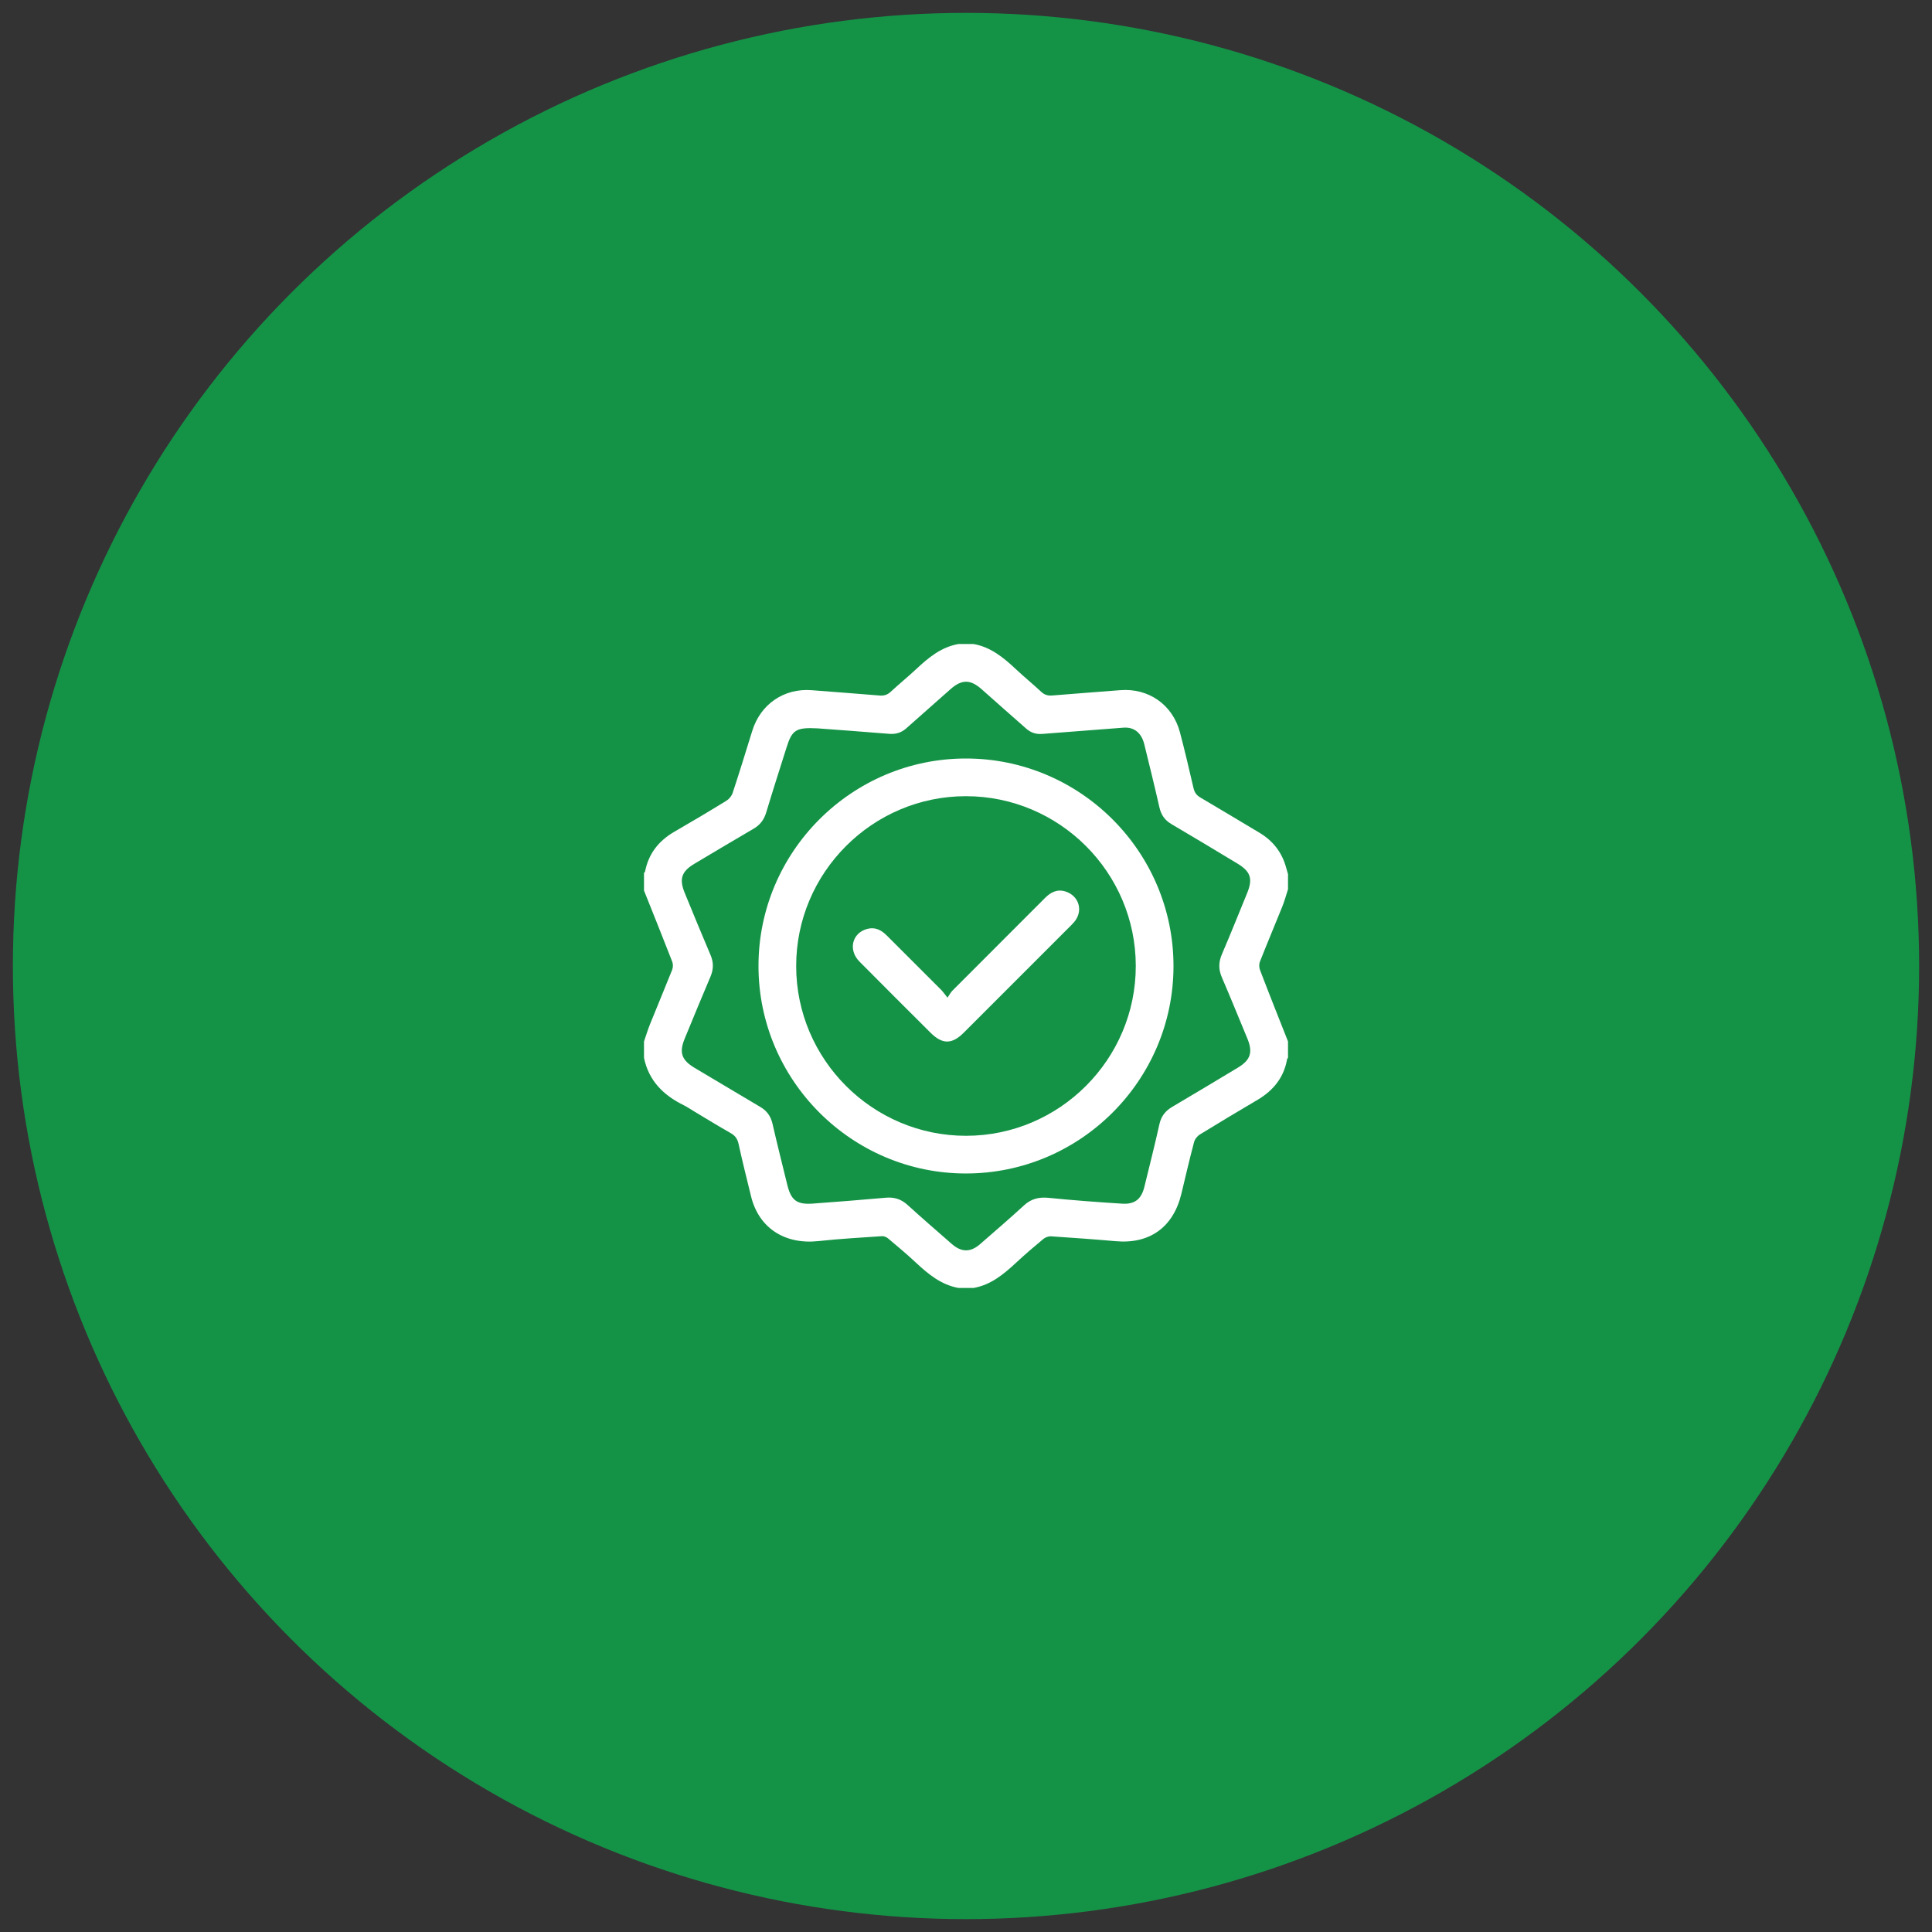 <?xml version="1.0" encoding="utf-8"?>
<!-- Generator: Adobe Illustrator 16.0.0, SVG Export Plug-In . SVG Version: 6.00 Build 0)  -->
<!DOCTYPE svg PUBLIC "-//W3C//DTD SVG 1.1//EN" "http://www.w3.org/Graphics/SVG/1.1/DTD/svg11.dtd">
<svg version="1.1" xmlns="http://www.w3.org/2000/svg" xmlns:xlink="http://www.w3.org/1999/xlink" x="0px" y="0px" width="150px"
	 height="150px" viewBox="0 0 150 150" enable-background="new 0 0 150 150" xml:space="preserve">
<rect x="0" y="0" width="150" height="150" fill="#333333" stroke="none"/>
<g id="Layer_1" display="none">
	<g display="inline">
		<circle fill="#DF7726" cx="75" cy="75" r="74"/>
		<g display="none">
			<path display="inline" fill-rule="evenodd" clip-rule="evenodd" fill="#FFFFFF" d="M88.672,100c-9.114,0-18.229,0-27.344,0
				c-0.513-0.238-0.962-0.536-1.08-1.147c-0.183-0.949,0.337-1.592,1.521-1.833c0-0.247-0.006-0.505,0.001-0.762
				c0.023-0.861-0.049-1.739,0.097-2.58c0.45-2.6,2.573-4.367,5.227-4.433c0.825-0.021,1.65-0.004,2.482-0.004
				c0.022-0.12,0.044-0.181,0.044-0.242c0.002-2.001,0.009-4.001-0.008-6.002c-0.001-0.155-0.14-0.345-0.269-0.456
				c-0.873-0.751-1.754-1.493-2.649-2.218c-0.189-0.152-0.441-0.291-0.675-0.313c-2.976-0.281-5.511-1.537-7.715-3.495
				c-3.091-2.745-5.073-6.219-6.435-10.069c-0.818-2.315-1.353-4.703-1.602-7.15c-0.093-0.917-0.179-1.835-0.268-2.753
				c0-0.619,0-1.237,0-1.855c0.385-0.846,1.049-1.112,1.958-1.087c1.787,0.048,3.575,0.014,5.363,0.014c0.174,0,0.347,0,0.525,0
				c0-0.604,0.029-1.154-0.006-1.7c-0.06-0.916,0.261-1.577,1.146-1.915c10.677,0,21.354,0,32.031,0
				c0.909,0.348,1.214,1.033,1.144,1.964c-0.04,0.529-0.008,1.063-0.008,1.65c0.179,0,0.352,0,0.525,0
				c1.789,0,3.578,0.034,5.365-0.014c0.908-0.024,1.573,0.241,1.958,1.087c0,0.619,0,1.237,0,1.855
				c-0.025,0.157-0.058,0.313-0.075,0.472c-0.137,1.274-0.216,2.558-0.416,3.822c-0.868,5.485-2.841,10.483-6.691,14.595
				c-2.381,2.543-5.249,4.211-8.787,4.576c-0.275,0.029-0.565,0.206-0.791,0.387c-0.861,0.689-1.687,1.424-2.553,2.105
				c-0.236,0.187-0.317,0.358-0.316,0.643c0.011,1.773,0.006,3.546,0.006,5.319c0,0.239,0,0.479,0,0.789
				c0.961,0,1.867-0.023,2.772,0.005c2.624,0.08,4.908,2.295,5.04,4.904c0.048,0.954,0.008,1.912,0.008,2.853
				c1.072,0.219,1.555,0.672,1.588,1.452C89.817,99.264,89.345,99.707,88.672,100z M60.823,52.945c0,0.172-0.002,0.3,0,0.428
				c0.073,3.092,0.404,6.157,0.995,9.193c0.785,4.034,2.001,7.922,3.991,11.536c1.232,2.24,2.711,4.292,4.839,5.781
				c2.3,1.61,4.751,1.998,7.356,0.783c1.627-0.758,2.906-1.947,4.023-3.324c2.138-2.635,3.521-5.669,4.602-8.851
				c1.523-4.488,2.25-9.127,2.509-13.847c0.031-0.559,0.004-1.122,0.004-1.699C79.709,52.945,70.294,52.945,60.823,52.945z
				 M85.305,97.053c0-0.729-0.019-1.441,0.004-2.153c0.055-1.77-1.234-2.771-2.765-2.75c-3.661,0.051-7.323,0.016-10.985,0.017
				c-1.514,0.001-3.027-0.012-4.541,0.019c-1.079,0.022-2.088,0.792-2.221,1.843c-0.125,0.987-0.027,2.003-0.027,3.025
				C71.584,97.053,78.415,97.053,85.305,97.053z M58.047,56.578c-1.736,0-3.403,0-5.107,0c0.093,0.929,0.171,1.819,0.274,2.706
				c0.405,3.484,1.373,6.801,3.042,9.894c1.369,2.537,3.109,4.766,5.58,6.333c0.588,0.373,1.23,0.663,1.847,0.991
				C60.193,70.274,58.667,63.563,58.047,56.578z M97.026,56.567c-1.692,0-3.361,0-5.071,0c-0.621,6.989-2.147,13.709-5.737,19.924
				c1.439-0.546,2.619-1.329,3.682-2.293c2.324-2.108,3.891-4.725,5.05-7.609C96.238,63.382,96.869,60.038,97.026,56.567z
				 M77.431,83.984c-1.642,0.409-3.233,0.407-4.842,0.007c0,1.756,0,3.482,0,5.206c1.636,0,3.233,0,4.842,0
				C77.431,87.453,77.431,85.749,77.431,83.984z"/>
		</g>
	</g>
	<g>
		<path display="inline" fill-rule="evenodd" clip-rule="evenodd" fill="#FFFFFF" d="M50,69.238c0.324-0.86,0.953-1.179,1.859-1.172
			c3.449,0.023,6.899,0.005,10.35,0.016c0.334,0.001,0.575-0.084,0.812-0.329c1.729-1.796,3.862-2.622,6.344-2.61
			c2.799,0.012,5.598,0.016,8.397-0.002c1.973-0.012,3.643,0.654,5.03,2.068c1.14,1.161,2.322,2.28,3.471,3.433
			c0.26,0.26,0.521,0.373,0.894,0.371c3.661-0.014,7.323,0.005,10.984-0.017c0.904-0.005,1.536,0.309,1.859,1.172
			c0,5.437,0,10.872,0,16.309c-0.365,0.832-1.001,1.119-1.9,1.096c-1.82-0.047-3.643-0.021-5.464-0.005
			c-0.206,0.002-0.456,0.072-0.61,0.2c-2.227,1.848-4.42,3.735-6.662,5.563c-1.368,1.113-2.543,2.541-4.407,2.912
			c-0.423,0-0.846,0-1.269,0c-0.567-0.224-1.163-0.393-1.693-0.683c-0.917-0.501-1.482-1.334-1.862-2.288
			c-0.1,0.022-0.165,0.03-0.226,0.052c-2.975,1.023-5.764-0.801-5.991-3.916c-0.007-0.102-0.038-0.27-0.098-0.289
			c-0.624-0.209-1.25-0.525-1.888-0.557c-1.607-0.079-3.221-0.04-4.831-0.02c-0.58,0.007-1.03-0.193-1.43-0.601
			c-0.98-0.999-1.985-1.974-2.959-2.979c-0.25-0.258-0.504-0.344-0.854-0.342c-1.985,0.015-3.971-0.023-5.955,0.021
			c-0.899,0.021-1.538-0.26-1.901-1.096C50,80.11,50,74.675,50,69.238z M97.03,86.63c0-4.27,0-8.472,0-12.671
			c-2.802,0-5.563,0-8.337,0c0,0.168-0.014,0.312,0.002,0.452c0.196,1.851-0.717,3.567-2.345,4.401
			c-1.657,0.849-3.592,0.6-4.975-0.688c-0.893-0.831-1.733-1.718-2.604-2.571c-0.556-0.545-1.041-1.284-1.711-1.553
			c-0.674-0.27-1.539-0.08-2.319-0.056c-0.205,0.006-0.446,0.097-0.604,0.229c-2.735,2.281-5.459,4.576-8.187,6.866
			c-0.724,0.607-0.856,1.503-0.315,2.146c0.56,0.665,1.441,0.718,2.168,0.122c0.427-0.351,0.847-0.71,1.271-1.065
			c0.847-0.712,1.688-1.429,2.541-2.133c0.491-0.405,1.162-0.459,1.686-0.164c0.518,0.29,0.872,0.891,0.693,1.479
			c-0.128,0.418-0.43,0.835-0.763,1.131c-1.191,1.057-2.438,2.052-3.646,3.091c-0.552,0.475-0.661,1.142-0.354,1.767
			c0.28,0.572,0.864,0.91,1.538,0.754c0.372-0.086,0.734-0.331,1.039-0.579c1.199-0.975,2.374-1.979,3.558-2.972
			c0.5-0.42,1.065-0.486,1.638-0.212c0.976,0.469,1.083,1.73,0.212,2.476c-1.235,1.058-2.49,2.094-3.734,3.141
			c-0.724,0.609-0.853,1.506-0.313,2.146c0.569,0.674,1.458,0.712,2.205,0.087c1.224-1.022,2.442-2.049,3.663-3.073
			c0.722-0.607,1.615-0.586,2.175,0.053c0.561,0.641,0.457,1.536-0.256,2.153c-0.528,0.458-1.07,0.9-1.597,1.361
			c-0.394,0.344-0.575,0.785-0.489,1.308c0.197,1.197,1.496,1.648,2.463,0.841c3.021-2.522,6.04-5.048,9.042-7.594
			c0.554-0.469,1.127-0.698,1.857-0.683C93.821,86.653,95.414,86.63,97.03,86.63z M52.952,83.7c0.213,0,0.389,0,0.565,0
			c1.708,0,3.417,0.013,5.125-0.007c0.646-0.007,1.154,0.204,1.604,0.668c0.975,1.004,1.972,1.985,2.968,2.968
			c0.119,0.118,0.286,0.26,0.435,0.264c0.842,0.025,1.686,0.013,2.559,0.013c-0.026-0.238-0.074-0.43-0.062-0.617
			c0.019-0.284-0.103-0.393-0.369-0.458c-1.732-0.431-2.859-1.52-3.268-3.249c-0.413-1.748,0.104-3.256,1.479-4.419
			c2.918-2.468,5.857-4.91,8.78-7.372c0.395-0.333,0.824-0.493,1.336-0.488c1.09,0.009,2.181,0.021,3.271-0.004
			c0.68-0.016,1.215,0.203,1.693,0.693c1.375,1.408,2.774,2.793,4.173,4.179c0.657,0.651,1.524,0.671,2.126,0.073
			c0.601-0.598,0.592-1.48-0.058-2.127c-1.58-1.572-3.175-3.13-4.76-4.696c-0.734-0.725-1.622-1.048-2.645-1.047
			c-2.896,0.003-5.792-0.018-8.688,0.016c-0.654,0.007-1.323,0.143-1.957,0.319c-1.14,0.318-1.95,1.137-2.729,1.974
			c-0.415,0.446-0.899,0.633-1.515,0.63c-3.173-0.018-6.345-0.008-9.518-0.008c-0.174,0-0.349,0-0.547,0
			C52.952,75.247,52.952,79.438,52.952,83.7z"/>
		<path display="inline" fill-rule="evenodd" clip-rule="evenodd" fill="#FFFFFF" d="M75.39,51.758
			c0.837,0.392,1.121,1.052,1.087,1.963c-0.053,1.397-0.012,2.797-0.015,4.196c-0.002,0.937-0.613,1.604-1.463,1.605
			c-0.847,0-1.46-0.669-1.462-1.605c-0.003-1.399,0.039-2.799-0.015-4.196c-0.036-0.913,0.253-1.569,1.087-1.963
			C74.869,51.758,75.13,51.758,75.39,51.758z"/>
		<path display="inline" fill-rule="evenodd" clip-rule="evenodd" fill="#FFFFFF" d="M64.319,55.09
			c0.333,0.18,0.729,0.296,0.991,0.549c1.299,1.252,2.571,2.533,3.836,3.82c0.64,0.652,0.639,1.553,0.04,2.136
			c-0.6,0.583-1.482,0.558-2.136-0.089c-1.26-1.246-2.512-2.501-3.76-3.759c-0.507-0.512-0.626-1.11-0.371-1.692
			C63.151,55.527,63.697,55.173,64.319,55.09z"/>
		<path display="inline" fill-rule="evenodd" clip-rule="evenodd" fill="#FFFFFF" d="M81.896,62.098
			c-0.625-0.084-1.172-0.433-1.396-0.966c-0.263-0.625-0.122-1.185,0.337-1.656c0.795-0.814,1.607-1.612,2.412-2.417
			c0.471-0.472,0.935-0.952,1.416-1.412c0.641-0.612,1.512-0.626,2.102-0.053c0.586,0.57,0.606,1.469-0.01,2.099
			c-1.271,1.303-2.558,2.593-3.868,3.857C82.625,61.804,82.229,61.919,81.896,62.098z"/>
	</g>
</g>
<g id="Layer_2">
	<g display="none">
		<path display="inline" fill-rule="evenodd" clip-rule="evenodd" fill="#FFFFFF" d="M34.69,86.495c0-0.683,0-1.364,0-2.047
			c0.253-0.733,0.476-1.48,0.765-2.2c0.908-2.253,1.854-4.49,2.751-6.748c0.119-0.3,0.142-0.723,0.027-1.018
			c-1.159-2.984-2.356-5.956-3.543-8.93c0-0.735,0-1.469,0-2.204c0.046-0.06,0.12-0.113,0.132-0.179
			c0.433-2.226,1.696-3.828,3.637-4.956c2.195-1.275,4.379-2.569,6.541-3.897c0.339-0.209,0.663-0.601,0.787-0.976
			c0.848-2.58,1.651-5.176,2.45-7.772c1.032-3.355,3.984-5.373,7.464-5.094c2.821,0.225,5.643,0.429,8.461,0.663
			c0.557,0.047,0.99-0.071,1.413-0.466c1.035-0.964,2.137-1.856,3.171-2.822c1.542-1.444,3.14-2.775,5.308-3.158
			c0.63,0,1.26,0,1.89,0c2.167,0.386,3.766,1.715,5.308,3.161c1.033,0.967,2.135,1.861,3.17,2.828
			c0.424,0.396,0.862,0.504,1.417,0.458c2.819-0.234,5.642-0.438,8.464-0.665c3.542-0.282,6.559,1.813,7.475,5.269
			c0.615,2.324,1.166,4.666,1.707,7.008c0.129,0.555,0.393,0.896,0.882,1.182c2.462,1.442,4.9,2.924,7.353,4.384
			c1.7,1.013,2.828,2.458,3.354,4.37c0.076,0.274,0.157,0.547,0.235,0.821c0,0.63,0,1.26,0,1.89
			c-0.242,0.739-0.444,1.496-0.733,2.217c-0.914,2.276-1.876,4.533-2.776,6.813c-0.125,0.316-0.122,0.765,0,1.084
			c1.148,2.987,2.335,5.961,3.51,8.938c0,0.683,0,1.364,0,2.047c-0.042,0.063-0.111,0.122-0.123,0.19
			c-0.404,2.268-1.694,3.884-3.645,5.039c-2.431,1.439-4.858,2.885-7.261,4.369c-0.331,0.205-0.647,0.614-0.746,0.987
			c-0.566,2.146-1.066,4.309-1.587,6.467c-1.006,4.174-3.971,6.287-8.227,5.91c-2.685-0.238-5.375-0.435-8.065-0.612
			c-0.318-0.021-0.72,0.115-0.967,0.319c-1.169,0.968-2.323,1.96-3.438,2.993c-1.548,1.437-3.143,2.766-5.307,3.151
			c-0.63,0-1.26,0-1.89,0c-2.16-0.395-3.763-1.712-5.309-3.152c-1.13-1.054-2.315-2.051-3.497-3.047
			c-0.195-0.164-0.507-0.297-0.753-0.279c-2.665,0.179-5.334,0.325-7.989,0.609c-4.211,0.451-7.447-1.65-8.41-5.582
			c-0.534-2.182-1.087-4.359-1.563-6.555c-0.146-0.683-0.461-1.083-1.054-1.417c-1.505-0.846-2.973-1.756-4.457-2.641
			c-0.449-0.268-0.881-0.567-1.349-0.799C37.136,91.194,35.282,89.375,34.69,86.495z M56.398,45.249
			c-2.68-0.136-3.175,0.207-3.856,2.373c-0.855,2.719-1.729,5.431-2.549,8.159c-0.275,0.912-0.771,1.56-1.591,2.038
			c-2.467,1.435-4.911,2.908-7.368,4.361c-1.639,0.97-1.969,1.917-1.247,3.668c1.066,2.587,2.12,5.18,3.221,7.752
			c0.398,0.932,0.401,1.792,0.004,2.723c-1.099,2.573-2.151,5.166-3.221,7.752c-0.727,1.76-0.407,2.703,1.23,3.675
			c2.747,1.632,5.484,3.277,8.237,4.898c0.82,0.482,1.293,1.152,1.507,2.087c0.587,2.548,1.23,5.083,1.848,7.623
			c0.479,1.975,1.192,2.534,3.214,2.386c3.032-0.221,6.063-0.464,9.091-0.742c1.065-0.098,1.935,0.166,2.732,0.89
			c1.827,1.655,3.694,3.268,5.548,4.893c1.22,1.069,2.369,1.08,3.579,0.022c1.836-1.605,3.688-3.195,5.484-4.846
			c0.886-0.814,1.838-1.052,3.019-0.938c3.078,0.297,6.163,0.53,9.25,0.729c1.608,0.104,2.43-0.572,2.809-2.132
			c0.635-2.616,1.293-5.229,1.883-7.855c0.219-0.977,0.736-1.629,1.576-2.123c2.752-1.623,5.488-3.271,8.229-4.913
			c1.579-0.946,1.898-1.923,1.192-3.631c-1.059-2.563-2.091-5.136-3.192-7.679c-0.438-1.015-0.417-1.928,0.021-2.938
			c1.079-2.496,2.084-5.024,3.118-7.54c0.77-1.872,0.481-2.765-1.24-3.8c-2.738-1.645-5.477-3.293-8.229-4.915
			c-0.799-0.472-1.259-1.114-1.467-2.02c-0.606-2.65-1.257-5.291-1.9-7.933c-0.353-1.45-1.284-2.21-2.605-2.112
			c-3.398,0.252-6.796,0.516-10.193,0.786c-0.778,0.062-1.441-0.164-2.02-0.677c-1.847-1.635-3.702-3.258-5.539-4.902
			c-1.416-1.269-2.51-1.276-3.933-0.011c-1.842,1.64-3.696,3.267-5.542,4.9c-0.623,0.552-1.33,0.748-2.171,0.678
			C62.217,45.672,59.106,45.453,56.398,45.249z"/>
		<path display="inline" fill-rule="evenodd" clip-rule="evenodd" fill="#FFFFFF" d="M49.022,74.992
			c0.003-14.296,11.667-25.964,25.962-25.968c14.332-0.003,26.008,11.686,25.99,26.021c-0.016,14.284-11.703,25.937-26.005,25.93
			C60.684,100.97,49.021,89.289,49.022,74.992z M53.741,75.022c0.008,11.698,9.573,21.244,21.279,21.235
			c11.695-0.009,21.248-9.581,21.236-21.281c-0.011-11.698-9.574-21.239-21.283-21.232C63.277,53.75,53.733,63.314,53.741,75.022z"
			/>
		<path display="inline" fill-rule="evenodd" clip-rule="evenodd" fill="#FFFFFF" d="M72.68,78.961
			c0.296-0.421,0.432-0.688,0.633-0.889c3.85-3.863,7.71-7.718,11.563-11.577c0.732-0.733,1.546-1.161,2.609-0.814
			c1.584,0.513,2.173,2.243,1.216,3.607c-0.179,0.255-0.404,0.481-0.625,0.703c-4.448,4.453-8.898,8.903-13.35,13.352
			c-1.487,1.485-2.691,1.485-4.176,0.002c-2.967-2.967-5.943-5.924-8.896-8.904c-1.439-1.453-0.91-3.587,0.99-4.086
			c0.962-0.252,1.738,0.129,2.408,0.798c2.3,2.3,4.602,4.596,6.896,6.898C72.152,78.254,72.312,78.499,72.68,78.961z"/>
	</g>
	<circle fill="#149347" cx="75" cy="75" r="74"/>
	<g>
		<path fill-rule="evenodd" clip-rule="evenodd" fill="#FFFFFF" d="M50,82.129c0-0.42,0-0.849,0-1.269
			c0.159-0.458,0.295-0.917,0.476-1.363c0.562-1.396,1.147-2.786,1.706-4.188c0.074-0.184,0.086-0.445,0.016-0.63
			c-0.721-1.851-1.461-3.695-2.198-5.538c0-0.454,0-0.913,0-1.367c0.028-0.037,0.074-0.069,0.084-0.11
			c0.268-1.381,1.051-2.375,2.253-3.076c1.362-0.788,2.717-1.59,4.057-2.417c0.21-0.127,0.411-0.37,0.488-0.605
			c0.527-1.598,1.024-3.207,1.521-4.817c0.641-2.082,2.472-3.334,4.628-3.161c1.752,0.138,3.5,0.265,5.248,0.411
			c0.346,0.029,0.614-0.044,0.875-0.289c0.643-0.596,1.327-1.153,1.969-1.75c0.958-0.897,1.946-1.723,3.292-1.959
			c0.391,0,0.781,0,1.172,0c1.342,0.238,2.333,1.062,3.295,1.961c0.635,0.598,1.318,1.151,1.959,1.752
			c0.268,0.247,0.534,0.312,0.879,0.282c1.752-0.145,3.507-0.273,5.255-0.411c2.196-0.175,4.065,1.124,4.635,3.267
			c0.381,1.441,0.721,2.896,1.056,4.346c0.084,0.346,0.243,0.557,0.55,0.733c1.529,0.898,3.042,1.814,4.563,2.72
			c1.051,0.627,1.753,1.522,2.076,2.71c0.047,0.17,0.099,0.34,0.146,0.51c0,0.39,0,0.78,0,1.171
			c-0.15,0.458-0.271,0.928-0.457,1.377c-0.563,1.41-1.162,2.809-1.716,4.225c-0.083,0.195-0.08,0.472,0,0.67
			c0.708,1.856,1.445,3.699,2.173,5.544c0,0.42,0,0.849,0,1.269c-0.024,0.038-0.072,0.073-0.073,0.122
			c-0.251,1.404-1.055,2.402-2.263,3.125c-1.505,0.886-3.011,1.787-4.505,2.706c-0.207,0.126-0.403,0.378-0.459,0.614
			c-0.351,1.325-0.664,2.673-0.983,4.005c-0.628,2.59-2.467,3.905-5.107,3.666c-1.666-0.148-3.333-0.264-4.996-0.376
			c-0.198-0.017-0.449,0.075-0.603,0.198c-0.726,0.604-1.445,1.215-2.129,1.855c-0.966,0.893-1.953,1.717-3.295,1.955
			c-0.391,0-0.781,0-1.172,0c-1.339-0.245-2.332-1.06-3.292-1.955c-0.701-0.657-1.435-1.272-2.168-1.887
			c-0.121-0.104-0.315-0.187-0.468-0.18c-1.654,0.114-3.311,0.204-4.955,0.384c-2.612,0.28-4.619-1.025-5.219-3.467
			c-0.329-1.352-0.672-2.699-0.967-4.06c-0.09-0.43-0.285-0.677-0.652-0.879c-0.935-0.53-1.847-1.092-2.765-1.642
			c-0.278-0.161-0.547-0.354-0.838-0.499C51.516,85.041,50.367,83.912,50,82.129z M63.464,56.549
			c-1.662-0.086-1.972,0.128-2.393,1.471c-0.532,1.685-1.074,3.369-1.583,5.059c-0.17,0.566-0.476,0.97-0.983,1.264
			c-1.532,0.89-3.049,1.806-4.571,2.707c-1.017,0.599-1.221,1.187-0.773,2.274c0.659,1.606,1.317,3.213,1.999,4.81
			c0.248,0.576,0.248,1.108,0.003,1.686c-0.683,1.598-1.338,3.209-2.001,4.812c-0.448,1.084-0.249,1.67,0.764,2.275
			c1.702,1.01,3.404,2.03,5.11,3.04c0.509,0.302,0.801,0.712,0.938,1.29c0.364,1.584,0.758,3.157,1.145,4.731
			c0.296,1.221,0.736,1.568,1.992,1.478c1.881-0.136,3.761-0.287,5.639-0.454c0.661-0.064,1.2,0.1,1.696,0.545
			c1.13,1.026,2.291,2.03,3.44,3.035c0.757,0.669,1.47,0.67,2.215,0.016c1.143-0.999,2.295-1.982,3.408-3.008
			c0.547-0.501,1.134-0.648,1.865-0.584c1.911,0.192,3.826,0.337,5.742,0.456c0.996,0.066,1.505-0.358,1.738-1.324
			c0.395-1.624,0.807-3.235,1.168-4.869c0.141-0.609,0.46-1.006,0.978-1.316c1.705-1.005,3.411-2.03,5.109-3.052
			c0.979-0.587,1.178-1.188,0.74-2.25c-0.661-1.588-1.302-3.181-1.985-4.761c-0.269-0.628-0.258-1.194,0.016-1.82
			c0.667-1.55,1.289-3.119,1.931-4.678c0.481-1.159,0.299-1.717-0.769-2.355c-1.696-1.022-3.391-2.046-5.098-3.048
			c-0.498-0.293-0.781-0.691-0.917-1.254c-0.372-1.645-0.779-3.283-1.18-4.922c-0.213-0.897-0.79-1.368-1.614-1.308
			c-2.102,0.159-4.211,0.32-6.319,0.487c-0.482,0.039-0.896-0.104-1.249-0.421c-1.149-1.012-2.296-2.019-3.438-3.038
			c-0.879-0.788-1.557-0.793-2.439-0.008c-1.141,1.015-2.291,2.026-3.436,3.042c-0.391,0.342-0.829,0.463-1.347,0.415
			C67.074,56.81,65.144,56.677,63.464,56.549z"/>
		<path fill-rule="evenodd" clip-rule="evenodd" fill="#FFFFFF" d="M58.889,74.994c0.001-8.868,7.236-16.102,16.1-16.104
			c8.89-0.002,16.134,7.247,16.121,16.139c-0.014,8.858-7.254,16.086-16.127,16.08C66.123,91.105,58.888,83.862,58.889,74.994z
			 M61.815,75.012c0.006,7.255,5.938,13.178,13.197,13.171c7.251-0.006,13.178-5.938,13.17-13.196
			c-0.007-7.257-5.933-13.175-13.198-13.171C67.73,61.821,61.808,67.754,61.815,75.012z"/>
		<path fill-rule="evenodd" clip-rule="evenodd" fill="#FFFFFF" d="M73.562,77.459c0.181-0.264,0.267-0.433,0.392-0.554
			c2.389-2.396,4.782-4.786,7.174-7.18c0.448-0.453,0.957-0.719,1.611-0.505c0.983,0.319,1.354,1.392,0.759,2.236
			c-0.115,0.161-0.253,0.3-0.388,0.436c-2.764,2.762-5.521,5.524-8.28,8.281c-0.921,0.922-1.67,0.922-2.59,0.001
			c-1.842-1.836-3.686-3.676-5.517-5.522c-0.891-0.901-0.566-2.227,0.614-2.533c0.595-0.159,1.079,0.081,1.495,0.497
			c1.423,1.423,2.854,2.848,4.276,4.273C73.231,77.021,73.332,77.173,73.562,77.459z"/>
	</g>
	<g display="none">
		<path display="inline" fill-rule="evenodd" clip-rule="evenodd" fill="#FFFFFF" d="M57.715,53.027
			c0.106,0.064,0.212,0.13,0.319,0.193c0.563,0.327,0.865,0.983,0.723,1.572c-0.162,0.668-0.713,1.134-1.392,1.159
			c-0.374,0.014-0.748,0.003-1.123,0.003c-0.368,0.001-0.737,0-1.105,0c-0.026,0.04-0.054,0.08-0.08,0.12
			c0.2,0.177,0.41,0.345,0.6,0.533c0.867,0.859,1.732,1.72,2.589,2.589c0.689,0.699,0.723,1.607,0.096,2.208
			c-0.617,0.591-1.49,0.543-2.173-0.136c-1.05-1.043-2.092-2.095-3.24-3.247c0,0.837,0,1.555,0,2.272
			c0,0.544-0.22,0.979-0.673,1.278c-0.675,0.446-1.569,0.252-2.012-0.428c-0.086-0.131-0.162-0.269-0.243-0.403
			c0-2.213,0-4.427,0-6.641c0.234-0.481,0.592-0.84,1.074-1.074C53.287,53.027,55.501,53.027,57.715,53.027z"/>
		<path display="inline" fill-rule="evenodd" clip-rule="evenodd" fill="#FFFFFF" d="M50,89.258c0.064-0.106,0.13-0.213,0.192-0.32
			c0.329-0.564,0.983-0.865,1.573-0.723c0.665,0.16,1.134,0.714,1.159,1.393c0.014,0.374,0.003,0.749,0.003,1.123
			c0,0.369,0,0.737,0,1.205c0.184-0.168,0.3-0.268,0.408-0.376c0.944-0.942,1.885-1.89,2.832-2.829
			c0.683-0.677,1.556-0.727,2.173-0.135c0.627,0.6,0.596,1.509-0.096,2.208c-1.042,1.052-2.096,2.092-3.249,3.241
			c0.838,0,1.555,0.001,2.271,0c0.545,0,0.979,0.22,1.278,0.673c0.446,0.674,0.25,1.572-0.429,2.012
			c-0.132,0.086-0.269,0.163-0.402,0.243c-2.214,0-4.428,0-6.641,0c-0.481-0.234-0.838-0.595-1.074-1.074
			C50,93.686,50,91.472,50,89.258z"/>
		<path display="inline" fill-rule="evenodd" clip-rule="evenodd" fill="#FFFFFF" d="M100,60.742
			c-0.064,0.106-0.131,0.212-0.193,0.319c-0.328,0.563-0.984,0.865-1.572,0.724c-0.667-0.16-1.143-0.713-1.158-1.392
			c-0.017-0.742-0.004-1.485-0.004-2.229c-0.041-0.027-0.081-0.055-0.122-0.083c-0.165,0.189-0.32,0.39-0.497,0.567
			c-0.883,0.889-1.765,1.778-2.659,2.655c-0.676,0.663-1.582,0.68-2.172,0.064c-0.581-0.606-0.549-1.481,0.102-2.138
			c1.054-1.063,2.119-2.113,3.287-3.276c-0.844,0-1.562,0-2.279,0c-0.545,0.001-0.979-0.221-1.278-0.673
			c-0.458-0.692-0.245-1.598,0.469-2.039c0.12-0.073,0.242-0.144,0.362-0.216c2.214,0,4.428,0,6.641,0
			c0.48,0.236,0.84,0.593,1.075,1.074C100,56.315,100,58.529,100,60.742z"/>
		<path display="inline" fill-rule="evenodd" clip-rule="evenodd" fill="#FFFFFF" d="M92.284,96.973
			c-0.091-0.058-0.181-0.119-0.275-0.172c-0.6-0.336-0.914-0.985-0.769-1.594c0.163-0.681,0.732-1.148,1.442-1.159
			c0.727-0.011,1.453-0.002,2.278-0.002c-0.179-0.194-0.29-0.323-0.409-0.443c-0.931-0.933-1.867-1.861-2.795-2.798
			c-0.69-0.697-0.727-1.604-0.101-2.207c0.615-0.593,1.489-0.548,2.173,0.131c1.049,1.044,2.088,2.1,3.242,3.262
			c0-0.852,0.002-1.568,0-2.286c-0.001-0.545,0.22-0.979,0.673-1.278c0.69-0.456,1.603-0.241,2.039,0.47
			c0.073,0.12,0.145,0.242,0.217,0.362c0,2.214,0,4.428,0,6.641c-0.236,0.481-0.596,0.838-1.075,1.074
			C96.712,96.973,94.498,96.973,92.284,96.973z"/>
		<path display="inline" fill-rule="evenodd" clip-rule="evenodd" fill="#FFFFFF" d="M69.179,79.394
			c-1.02,0-1.911,0.001-2.803-0.001c-0.955-0.002-1.615-0.588-1.628-1.44c-0.014-0.874,0.653-1.483,1.633-1.484
			c1.839-0.002,3.678-0.002,5.517,0c1.04,0.001,1.634,0.592,1.635,1.629c0.002,1.839,0.002,3.678,0,5.517
			c-0.001,0.979-0.607,1.648-1.479,1.639c-0.854-0.01-1.442-0.67-1.445-1.623c-0.002-0.438-0.001-0.877-0.001-1.403
			c-0.329,0.277-0.602,0.514-0.881,0.742c-5.981,4.891-15.135,1.511-16.516-6.098c-1.036-5.713,2.812-11.188,8.512-11.999
			c3.716-0.528,6.854,0.676,9.36,3.477c1.302,1.453,2.583,2.925,3.894,4.411c0.073-0.06,0.14-0.101,0.189-0.156
			c1.27-1.439,2.511-2.906,3.812-4.317c2.834-3.071,6.331-4.251,10.376-3.16c4.075,1.1,6.615,3.853,7.417,8.009
			c1.102,5.71-2.782,11.169-8.495,11.995c-3.696,0.533-6.838-0.656-9.325-3.443c-3.411-3.824-6.764-7.702-10.185-11.518
			c-1.972-2.197-4.481-2.989-7.334-2.235c-2.908,0.769-4.706,2.742-5.34,5.683c-0.864,4.018,2.064,8.087,6.138,8.625
			C65.036,82.61,67.275,81.597,69.179,79.394z M76.962,74.989c0.088,0.109,0.153,0.199,0.227,0.281
			c1.335,1.513,2.656,3.037,4.01,4.532c1.76,1.943,3.948,2.779,6.564,2.436c3.944-0.518,6.764-4.261,6.201-8.229
			c-0.792-5.582-7.226-8.245-11.687-4.808c-0.764,0.588-1.389,1.364-2.042,2.086C79.134,72.503,78.061,73.743,76.962,74.989z"/>
	</g>
</g>
</svg>

